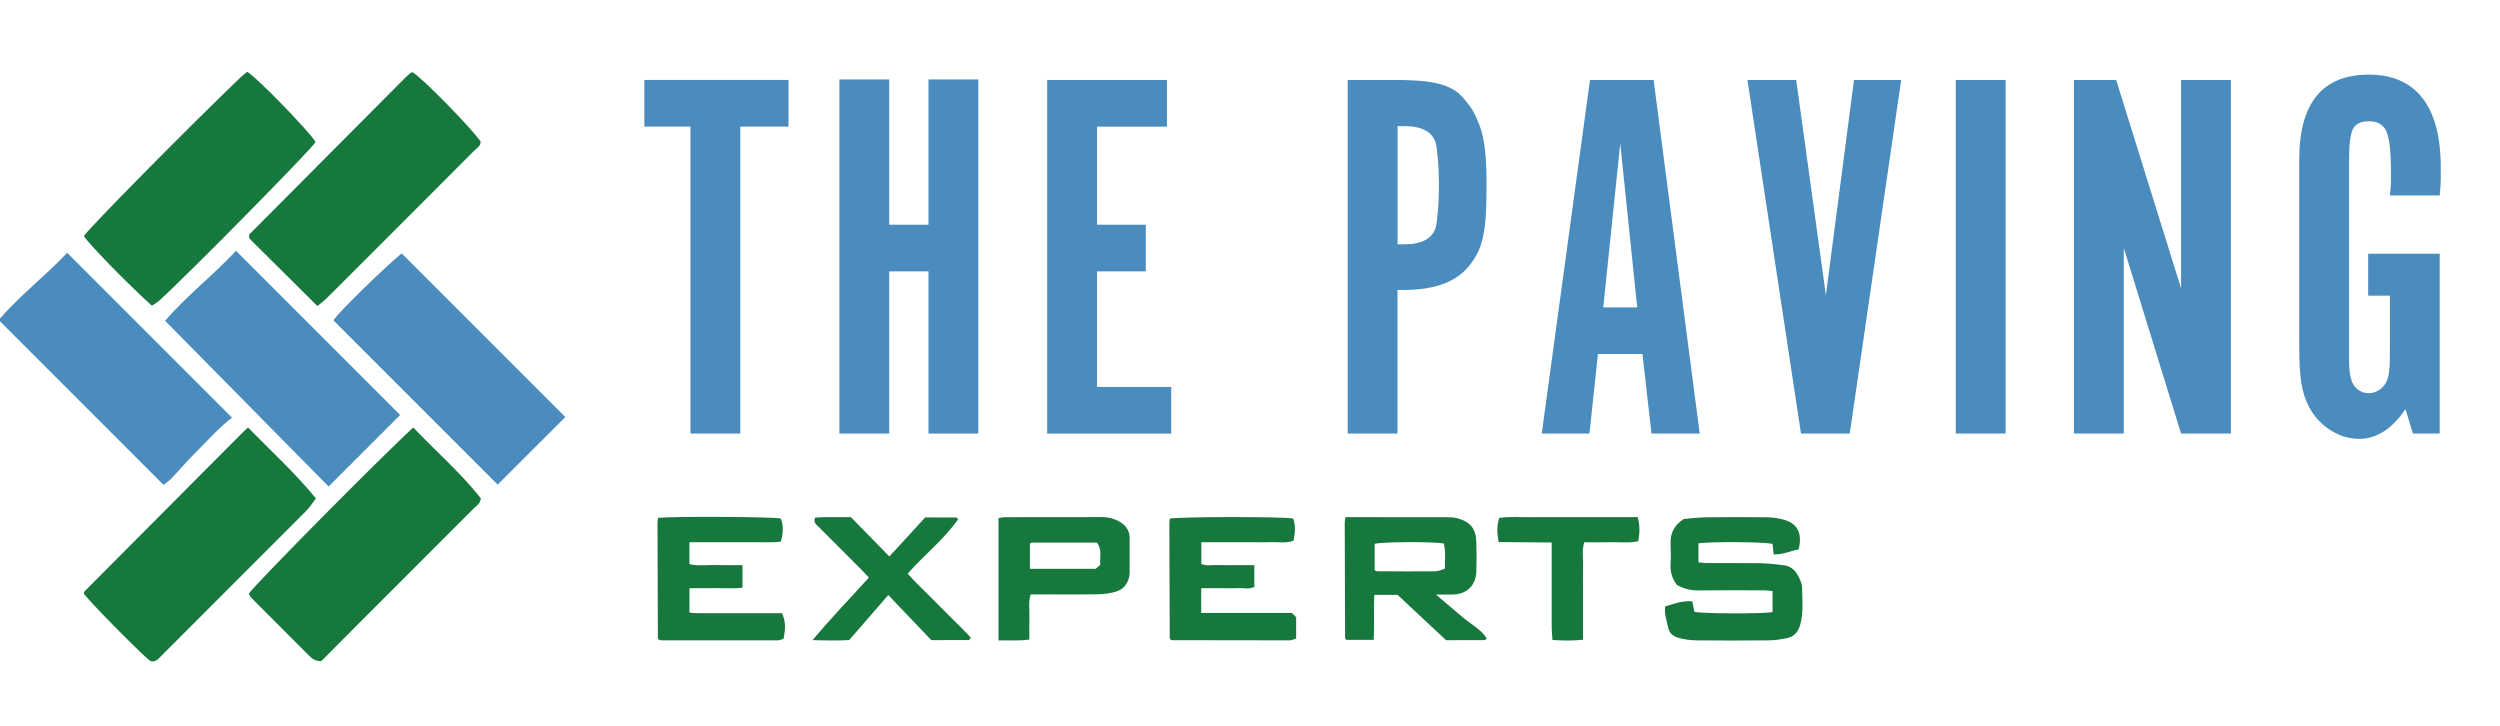 <?xml version="1.0" encoding="UTF-8"?>
<svg xmlns="http://www.w3.org/2000/svg" version="1.1" viewBox="0 0 764 222">
  <defs>
    <style>
      .cls-1 {
        fill: #17783e;
      }

      .cls-2 {
        fill: #4b8cbe;
      }
    </style>
  </defs>
  <!-- Generator: Adobe Illustrator 28.7.5, SVG Export Plug-In . SVG Version: 1.2.0 Build 176)  -->
  <g>
    <g id="Layer_1">
      <path class="cls-1" d="M126.3,130.65c6.97,7.34,14.54,13.86,20.64,21.63-.14,1.65-1.37,2.31-2.24,3.17-12.08,12.12-24.18,24.21-36.28,36.31-3.45,3.45-6.89,6.92-10.22,10.26-1.65.1-2.69-.6-3.6-1.51-5.94-5.93-11.88-11.87-17.8-17.82-.35-.35-.55-.86-.78-1.24,1.43-2.41,41.37-42.75,50.29-50.8Z"/>
      <path class="cls-1" d="M75.8,130.64c6.97,7.14,14.28,13.76,20.75,21.68-.96,1.23-1.84,2.67-3,3.83-14.7,14.75-29.43,29.47-44.16,44.19-.96.96-1.81,2.2-3.52,1.64-3.7-3.05-19-18.59-20.22-20.56,0-.11,0-.21.02-.32.02-.1.01-.24.08-.3,15.96-16.04,31.91-32.07,47.88-48.11.66-.67,1.37-1.3,2.17-2.05Z"/>
      <path class="cls-1" d="M96.99,93.52c-7.12-7.06-13.83-13.71-20.53-20.38-.21-.21-.27-.56-.34-.72,0-.25,0-.35,0-.46.01-.1,0-.24.06-.31,15.81-15.9,31.62-31.79,47.43-47.67.6-.6,1.23-1.16,1.88-1.71.15-.12.39-.13.59-.19,2.57,1.33,17.93,16.96,20.81,21.2,0,1.35-1.15,1.95-1.94,2.74-9.6,9.64-19.22,19.25-28.84,28.87-5.41,5.41-10.81,10.83-16.24,16.22-.88.88-1.91,1.61-2.87,2.41Z"/>
      <path class="cls-1" d="M75.57,21.94c3.14,1.92,18.97,18.24,20.88,21.46-1.2,2.16-38.89,40.42-47.81,48.49-.68.61-1.51,1.05-2.22,1.53-7.04-6.28-19.6-19.16-20.78-21.29,1.33-2.21,31.29-32.57,48.08-48.7.59-.56,1.27-1.03,1.84-1.49Z"/>
      <path class="cls-2" d="M70.89,127.62c-4.17,3.28-7.68,7.25-11.42,10.98-2.47,2.46-4.72,5.15-7.13,7.67-.78.81-1.77,1.42-2.38,1.89C33.08,131.28,16.41,114.61-.41,97.79c6.33-7.37,14.27-13.46,20.94-20.53,16.78,16.78,33.45,33.45,50.37,50.37Z"/>
      <path class="cls-2" d="M122.73,77.42c16.7,16.7,33.37,33.37,50.03,50.03-6.86,6.85-13.89,13.88-20.67,20.65-16.83-16.83-33.51-33.5-50.22-50.22,1.7-2.51,14.31-14.91,20.86-20.46Z"/>
      <path class="cls-2" d="M50.44,98.03c6.57-7.63,14.46-13.65,21.69-21.37,16.81,16.82,33.53,33.53,50.16,50.17-7.47,7.47-14.45,14.44-21.87,21.85-16.64-16.86-33.19-33.64-49.98-50.66Z"/>
      <path class="cls-1" d="M508.87,185.34c2.81-.92,5.35-1.79,8.29-1.58.24,1.2.44,2.21.65,3.21,2.29.57,20.39.66,23.88.09v-6.43c-.83-.08-1.65-.22-2.46-.22-6.7-.02-13.41-.06-20.11.02-2.41.03-4.61-.48-6.64-1.68-1.54-1.95-2.12-4.11-1.96-6.56.13-1.91.09-3.83.01-5.74-.12-3.05.66-5.66,4.04-7.86,1.88-.14,4.49-.48,7.1-.51,6.17-.08,12.34-.06,18.51,0,1.46.01,2.94.25,4.36.58,4.67,1.07,6.36,4.08,5.13,9.2-2.42.51-4.79,1.65-7.63,1.57-.13-1.17-.24-2.2-.35-3.21-2.2-.62-18.63-.76-22.64-.18v5.81c.78.08,1.59.23,2.4.23,5.53.02,11.07-.05,16.6.04,2.42.04,4.84.32,7.23.64,1.91.26,3.31,1.46,4.19,3.12.58,1.11,1.21,2.37,1.23,3.57.07,3.8.49,7.62-.53,11.39-.62,2.28-1.91,3.78-4.23,4.21-1.75.33-3.54.63-5.32.64-7.45.07-14.89.08-22.34,0-1.77-.02-3.59-.29-5.3-.76-1.54-.42-2.83-1.3-3.2-3.17-.4-2.03-1.23-3.99-.92-6.41Z"/>
      <path class="cls-1" d="M411.18,158.04h2.79c9.46,0,18.92-.01,28.38.02,1.04,0,2.13.07,3.12.35,3.94,1.1,5.58,3.19,5.7,7.31.08,2.97.09,5.95,0,8.93-.13,4.31-2.96,7-7.3,7.03-1.47.01-2.95,0-5.07,0,3.02,2.55,5.56,4.68,8.07,6.84,2.51,2.16,5.6,3.69,7.49,6.56-.32.29-.48.54-.63.54-3.82.02-7.65.02-11.81.02-4.76-4.45-9.7-9.07-14.81-13.84h-7.1c-.29,4.56.05,9.08-.2,13.74h-8.38c-.08-.08-.16-.15-.22-.24-.06-.08-.15-.17-.15-.26-.04-11.8-.08-23.59-.11-35.39,0-.41.11-.81.22-1.61ZM441.21,166.09c-3.56-.62-18.95-.51-21.12.1v8.06c.37.16.56.32.74.32,5.95.03,11.89.08,17.84.02.97-.01,1.94-.54,2.89-.83-.06-2.72.37-5.15-.36-7.67Z"/>
      <path class="cls-1" d="M201.1,158.25c5.53-.5,35.22-.32,37.5.2.82,2.17.85,4.11.02,7.08-2.89.36-5.95.12-8.99.16-3.19.04-6.38,0-9.57,0s-6.12,0-9.37,0v6.71c2.65.65,5.4.2,8.12.28,2.63.08,5.27.02,8.1.02v6.88c-2.64.38-5.37.11-8.09.16-2.64.05-5.28.01-8.12.01v7.46c.82.06,1.73.19,2.64.19,7.55.02,15.1,0,22.65,0h2.98c1.08,2.32,1.18,4.39.47,7.83-.5.14-1.09.45-1.68.45-11.91.02-23.82.01-35.73,0-.2,0-.41-.09-.61-.14-.07-.08-.16-.15-.22-.23-.06-.08-.16-.17-.16-.26-.04-11.8-.08-23.6-.11-35.41,0-.41.1-.81.18-1.41Z"/>
      <path class="cls-1" d="M367.09,179.76v7.56h27.73c.51.52,1.02,1.04,1.28,1.31v6.53c-.73.21-1.31.53-1.9.53-12.01,0-24.03-.03-36.04-.05-.1,0-.2-.05-.3-.08-.08-.07-.16-.15-.22-.23-.07-.08-.17-.17-.17-.25-.05-11.69-.09-23.39-.12-35.08,0-.52.08-1.03.12-1.51,2.59-.61,34.85-.64,37.73-.03.79,2.17.57,4.41.13,6.75-2.36.93-4.71.37-7,.46-2.34.1-4.68.02-7.02.02h-7.02c-2.32,0-4.64,0-7.16,0v6.65c1.61.75,3.43.25,5.19.34,1.8.09,3.61.02,5.42.02s3.58,0,5.58,0v6.66c-1.58.83-3.41.27-5.16.37-1.8.1-3.61.02-5.42.02h-5.64Z"/>
      <path class="cls-1" d="M314.56,195.46c-3.44.44-6.35.17-9.42.26v-37.41c.72-.09,1.43-.26,2.13-.26,9.89-.02,19.77,0,29.66-.03,1.75,0,3.36.42,4.87,1.21,2.11,1.11,3.44,2.77,3.42,5.29-.02,3.51.03,7.02-.01,10.52-.03,2.7-1.64,5.05-4.16,5.76-1.7.48-3.51.78-5.28.81-5.85.1-11.69.04-17.54.04h-3.26c-.75,2.29-.31,4.52-.38,6.7-.08,2.21-.02,4.42-.02,7.09ZM335.17,165.81c-6.79,0-13.37,0-19.94,0-.09,0-.18.09-.26.15-.08.07-.15.15-.23.23v7.64h20.1c.39-.34.94-.82,1.39-1.2-.17-2.48.66-4.75-1.06-6.83Z"/>
      <path class="cls-1" d="M282.73,158.12c3.51,0,6.48,0,9.45.02.16,0,.32.24.65.51-4.32,6.18-10.3,10.83-15.43,16.64,2.01,2.38,4.29,4.43,6.42,6.6,2.16,2.2,4.37,4.35,6.53,6.55,2.13,2.17,4.38,4.23,6.36,6.49-.36.39-.5.67-.64.67-3.71.02-7.42.02-11.47.02-4.24-4.45-8.62-9.04-13.14-13.78-3.99,4.6-7.97,9.18-11.95,13.76-3.59.21-7.04.14-11.19.01,5.75-6.85,11.51-12.81,17.2-19.08-.81-.87-1.5-1.66-2.23-2.39-4.35-4.37-8.72-8.72-13.07-13.09-.71-.71-1.75-1.32-1.14-2.87,3.52-.31,7.1-.07,10.94-.15,3.83,3.92,7.74,7.92,11.77,12.03,3.62-3.95,7.31-7.98,10.94-11.94Z"/>
      <path class="cls-1" d="M500.48,158.04c.75,2.7.61,4.86.19,7.33-2.71.68-5.46.26-8.17.33-2.75.07-5.51.02-8.37.02-.72,2.53-.27,4.97-.34,7.37-.08,2.55-.02,5.1-.02,7.65v14.77c-3.2.32-6.1.29-9.32.07-.1-1.4-.25-2.52-.25-3.64-.02-7.55-.01-15.1-.01-22.65v-3.5c-5.57-.05-10.92-.09-16.22-.14-.56-3.3-.53-4.79.19-7.38,3.34-.5,6.82-.16,10.28-.22,3.61-.06,7.23-.01,10.84-.01h21.2Z"/>
      <g>
        <path class="cls-2" d="M211,38.69h-14.09v-14.26h44.06v14.26h-14.74v93.8h-15.23V38.69Z"/>
        <path class="cls-2" d="M271.75,82.92v49.57h-15.23V24.28h15.23v44.39h11.99V24.28h15.23v108.22h-15.23v-49.57h-11.99Z"/>
        <path class="cls-2" d="M356.63,24.44v14.26h-21.38v29.97h14.9v14.26h-14.9v35.32h22.68v14.26h-37.91V24.44h36.61Z"/>
        <path class="cls-2" d="M426.29,24.44c3.54,0,6.58.14,9.1.4,2.52.27,4.7.76,6.52,1.46,1.83.7,3.36,1.68,4.59,2.92,1.24,1.24,2.44,2.78,3.62,4.62.75,1.41,1.39,2.81,1.93,4.21.54,1.41.96,2.94,1.29,4.62.32,1.68.56,3.59.72,5.75.16,2.16.24,4.75.24,7.78,0,3.78-.08,6.97-.24,9.56s-.46,4.86-.89,6.8c-.43,1.94-1.02,3.62-1.77,5.02-.75,1.41-1.66,2.75-2.74,4.05-3.97,4.64-10.47,6.97-19.49,6.97h-2.09v43.9h-15.23V24.44h14.42ZM429.18,74.66c5.33,0,8.52-1.73,9.59-5.18.21-.86.43-2.54.65-5.02.22-2.48.32-5.13.32-7.94s-.11-5.29-.32-7.78c-.22-2.48-.43-4.16-.65-5.02-1.07-3.46-4.26-5.18-9.59-5.18h-2.08v36.13h2.08Z"/>
        <path class="cls-2" d="M485.74,132.49h-14.58l14.74-108.05h19.44l14.09,108.05h-14.74l-2.75-24.3h-13.61l-2.59,24.3ZM495.14,43.88l-5.18,50.06h10.37l-5.18-50.06Z"/>
        <path class="cls-2" d="M550.38,132.49l-16.36-108.05h14.9l9.07,65.77,8.59-65.77h14.42l-15.71,108.05h-14.9Z"/>
        <path class="cls-2" d="M612.91,132.49h-15.23V24.44h15.23v108.05Z"/>
        <path class="cls-2" d="M681.76,132.49h-15.23l-17.5-56.7v56.7h-15.23V24.44h12.9l19.83,63.67V24.44h15.23v108.05Z"/>
        <path class="cls-2" d="M745.59,132.49h-8.19l-2.29-7.45c-4.11,6.05-8.82,9.07-14.12,9.07-3.14,0-6.08-.89-8.84-2.67-2.76-1.78-4.89-4.08-6.41-6.89-1.19-2.27-2-4.72-2.44-7.37-.43-2.65-.65-6.4-.65-11.26v-57.19c0-17.28,7.1-25.92,21.3-25.92s21.95,9.45,21.95,28.35v3.56c0,1.19-.11,2.86-.32,5.02h-15.23c.22-1.73.32-3.08.32-4.05v-3.24c0-6.05-.45-10.12-1.36-12.23-.91-2.11-2.69-3.16-5.36-3.16-2.46,0-4.08.78-4.88,2.34-.8,1.56-1.2,4.72-1.2,9.46v61.28c0,.97.03,1.75.08,2.34.05.59.11,1.08.16,1.46.05.38.13.83.24,1.37.32,1.51.98,2.7,2,3.56,1.01.86,2.16,1.29,3.44,1.29,1.49,0,2.8-.49,3.92-1.46,1.12-.97,1.84-2.21,2.16-3.73.21-1.08.35-2.11.4-3.08.05-.97.08-2.97.08-5.99v-15.55h-6.64v-12.8h21.87v54.92Z"/>
      </g>
    </g>
  </g>
</svg>